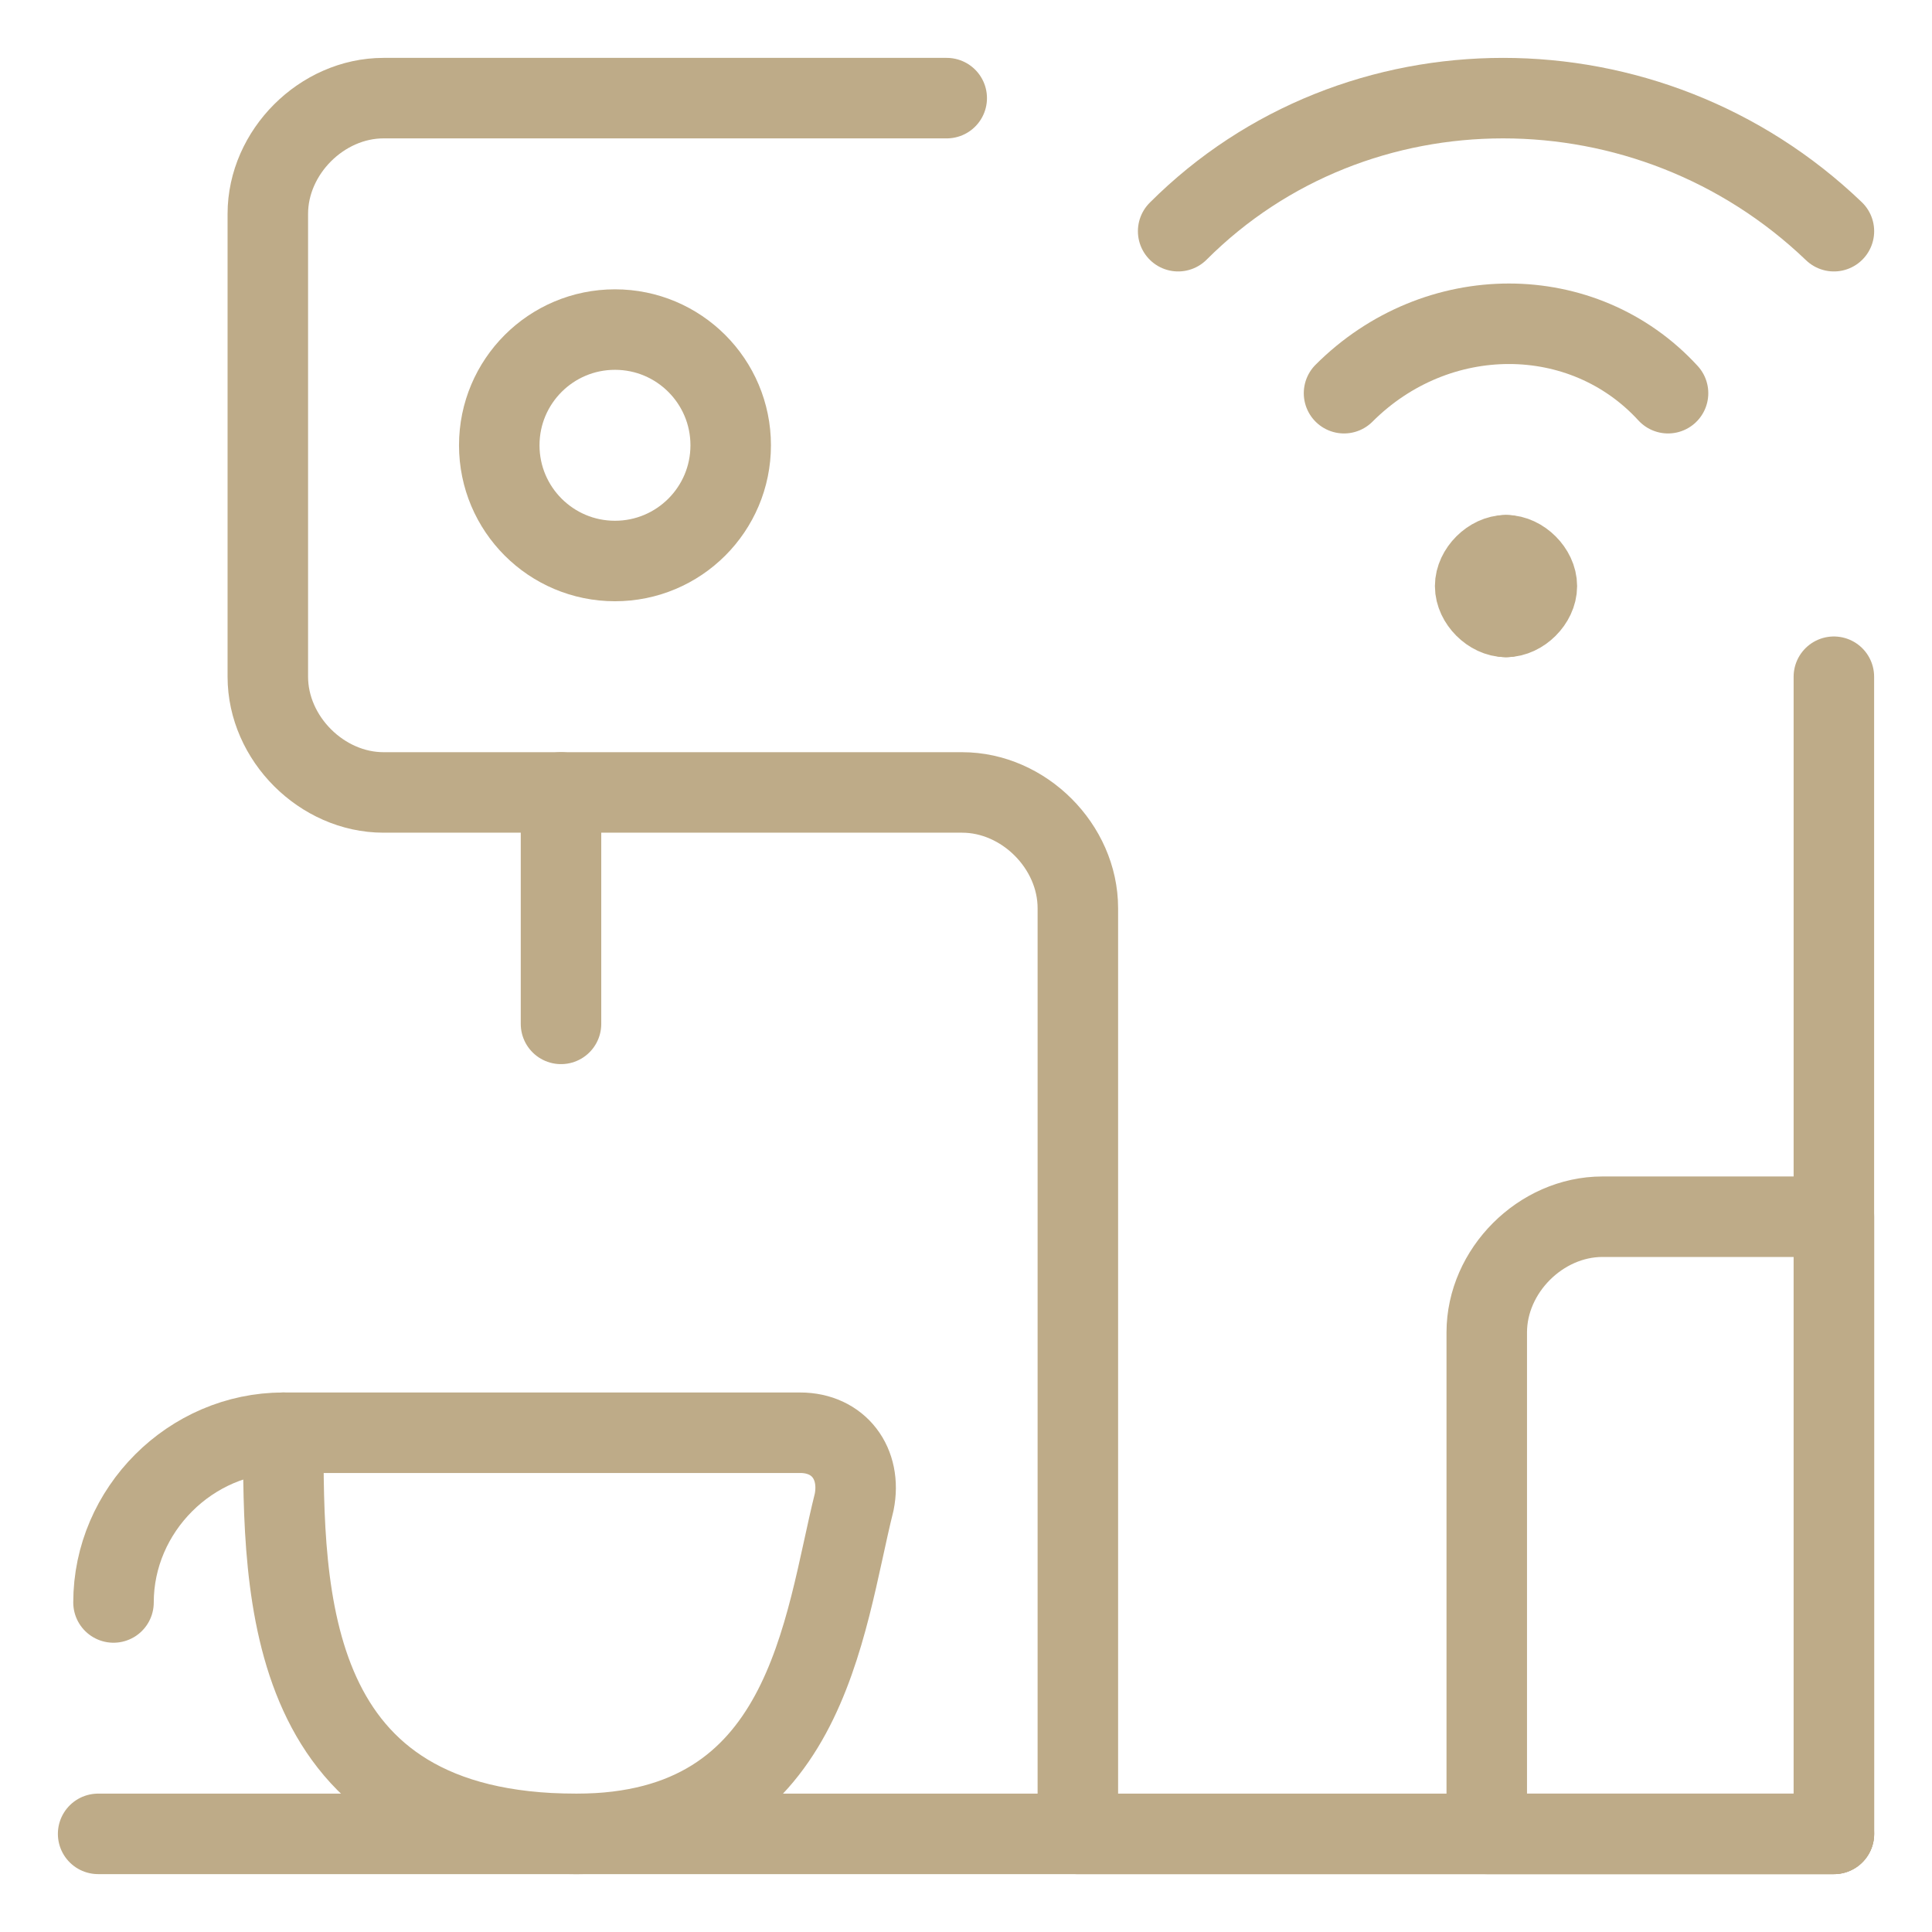 <svg xmlns="http://www.w3.org/2000/svg" fill="none" viewBox="-1 -1 48 48" id="Smart-Coffee-Maker--Streamline-Ultimate" height="48" width="48">
  <desc>
    Smart Coffee Maker Streamline Icon: https://streamlinehq.com
  </desc>
  <path stroke="#beab88" stroke-linecap="round" stroke-linejoin="round" stroke-miterlimit="10" d="M1.438 44.562h43.125" stroke-width="2"></path>
  <path stroke="#beab88" stroke-linecap="round" stroke-linejoin="round" stroke-miterlimit="10" d="M22.521 1.438H8.529c-1.533 0 -2.875 1.342 -2.875 2.875v11.5c0 1.533 1.342 2.875 2.875 2.875H22.904c1.533 0 2.875 1.342 2.875 2.875v23h18.783v-28.75" stroke-width="2"></path>
  <path stroke="#beab88" stroke-linecap="round" stroke-linejoin="round" stroke-miterlimit="10" d="M35.938 44.562h8.625v-15.333h-5.75c-1.533 0 -2.875 1.342 -2.875 2.875v12.458Z" stroke-width="2"></path>
  <path stroke="#beab88" stroke-linecap="round" stroke-linejoin="round" stroke-miterlimit="10" d="M12.938 18.688v5.75" stroke-width="2"></path>
  <path stroke="#beab88" stroke-linecap="round" stroke-linejoin="round" stroke-miterlimit="10" d="M14.279 12.938c1.588 0 2.875 -1.287 2.875 -2.875s-1.287 -2.875 -2.875 -2.875c-1.588 0 -2.875 1.287 -2.875 2.875s1.287 2.875 2.875 2.875Z" stroke-width="2"></path>
  <path stroke="#beab88" stroke-linecap="round" stroke-linejoin="round" stroke-miterlimit="10" d="M6.038 34.596c0 4.025 -0 9.967 7.283 9.967 5.75 0 6.133 -5.175 6.9 -8.242 0.192 -0.958 -0.383 -1.725 -1.342 -1.725H6.038Z" stroke-width="2"></path>
  <path stroke="#beab88" stroke-linecap="round" stroke-linejoin="round" stroke-miterlimit="10" d="M6.037 34.596c-2.3 0 -4.217 1.917 -4.217 4.217" stroke-width="2"></path>
  <path stroke="#beab88" stroke-linecap="round" stroke-linejoin="round" stroke-miterlimit="10" d="M36.417 12.794c-0.383 0 -0.767 0.383 -0.767 0.767s0.384 0.767 0.767 0.767" stroke-width="2"></path>
  <path stroke="#beab88" stroke-linecap="round" stroke-linejoin="round" stroke-miterlimit="10" d="M36.416 12.794c0.383 0 0.767 0.383 0.767 0.767s-0.384 0.767 -0.767 0.767" stroke-width="2"></path>
  <path stroke="#beab88" stroke-linecap="round" stroke-linejoin="round" stroke-miterlimit="10" d="M32.392 8.769c2.3 -2.3 5.942 -2.3 8.05 0" stroke-width="2"></path>
  <path stroke="#beab88" stroke-linecap="round" stroke-linejoin="round" stroke-miterlimit="10" d="M28.271 4.744c4.408 -4.408 11.692 -4.408 16.292 0" stroke-width="2"></path>
</svg>